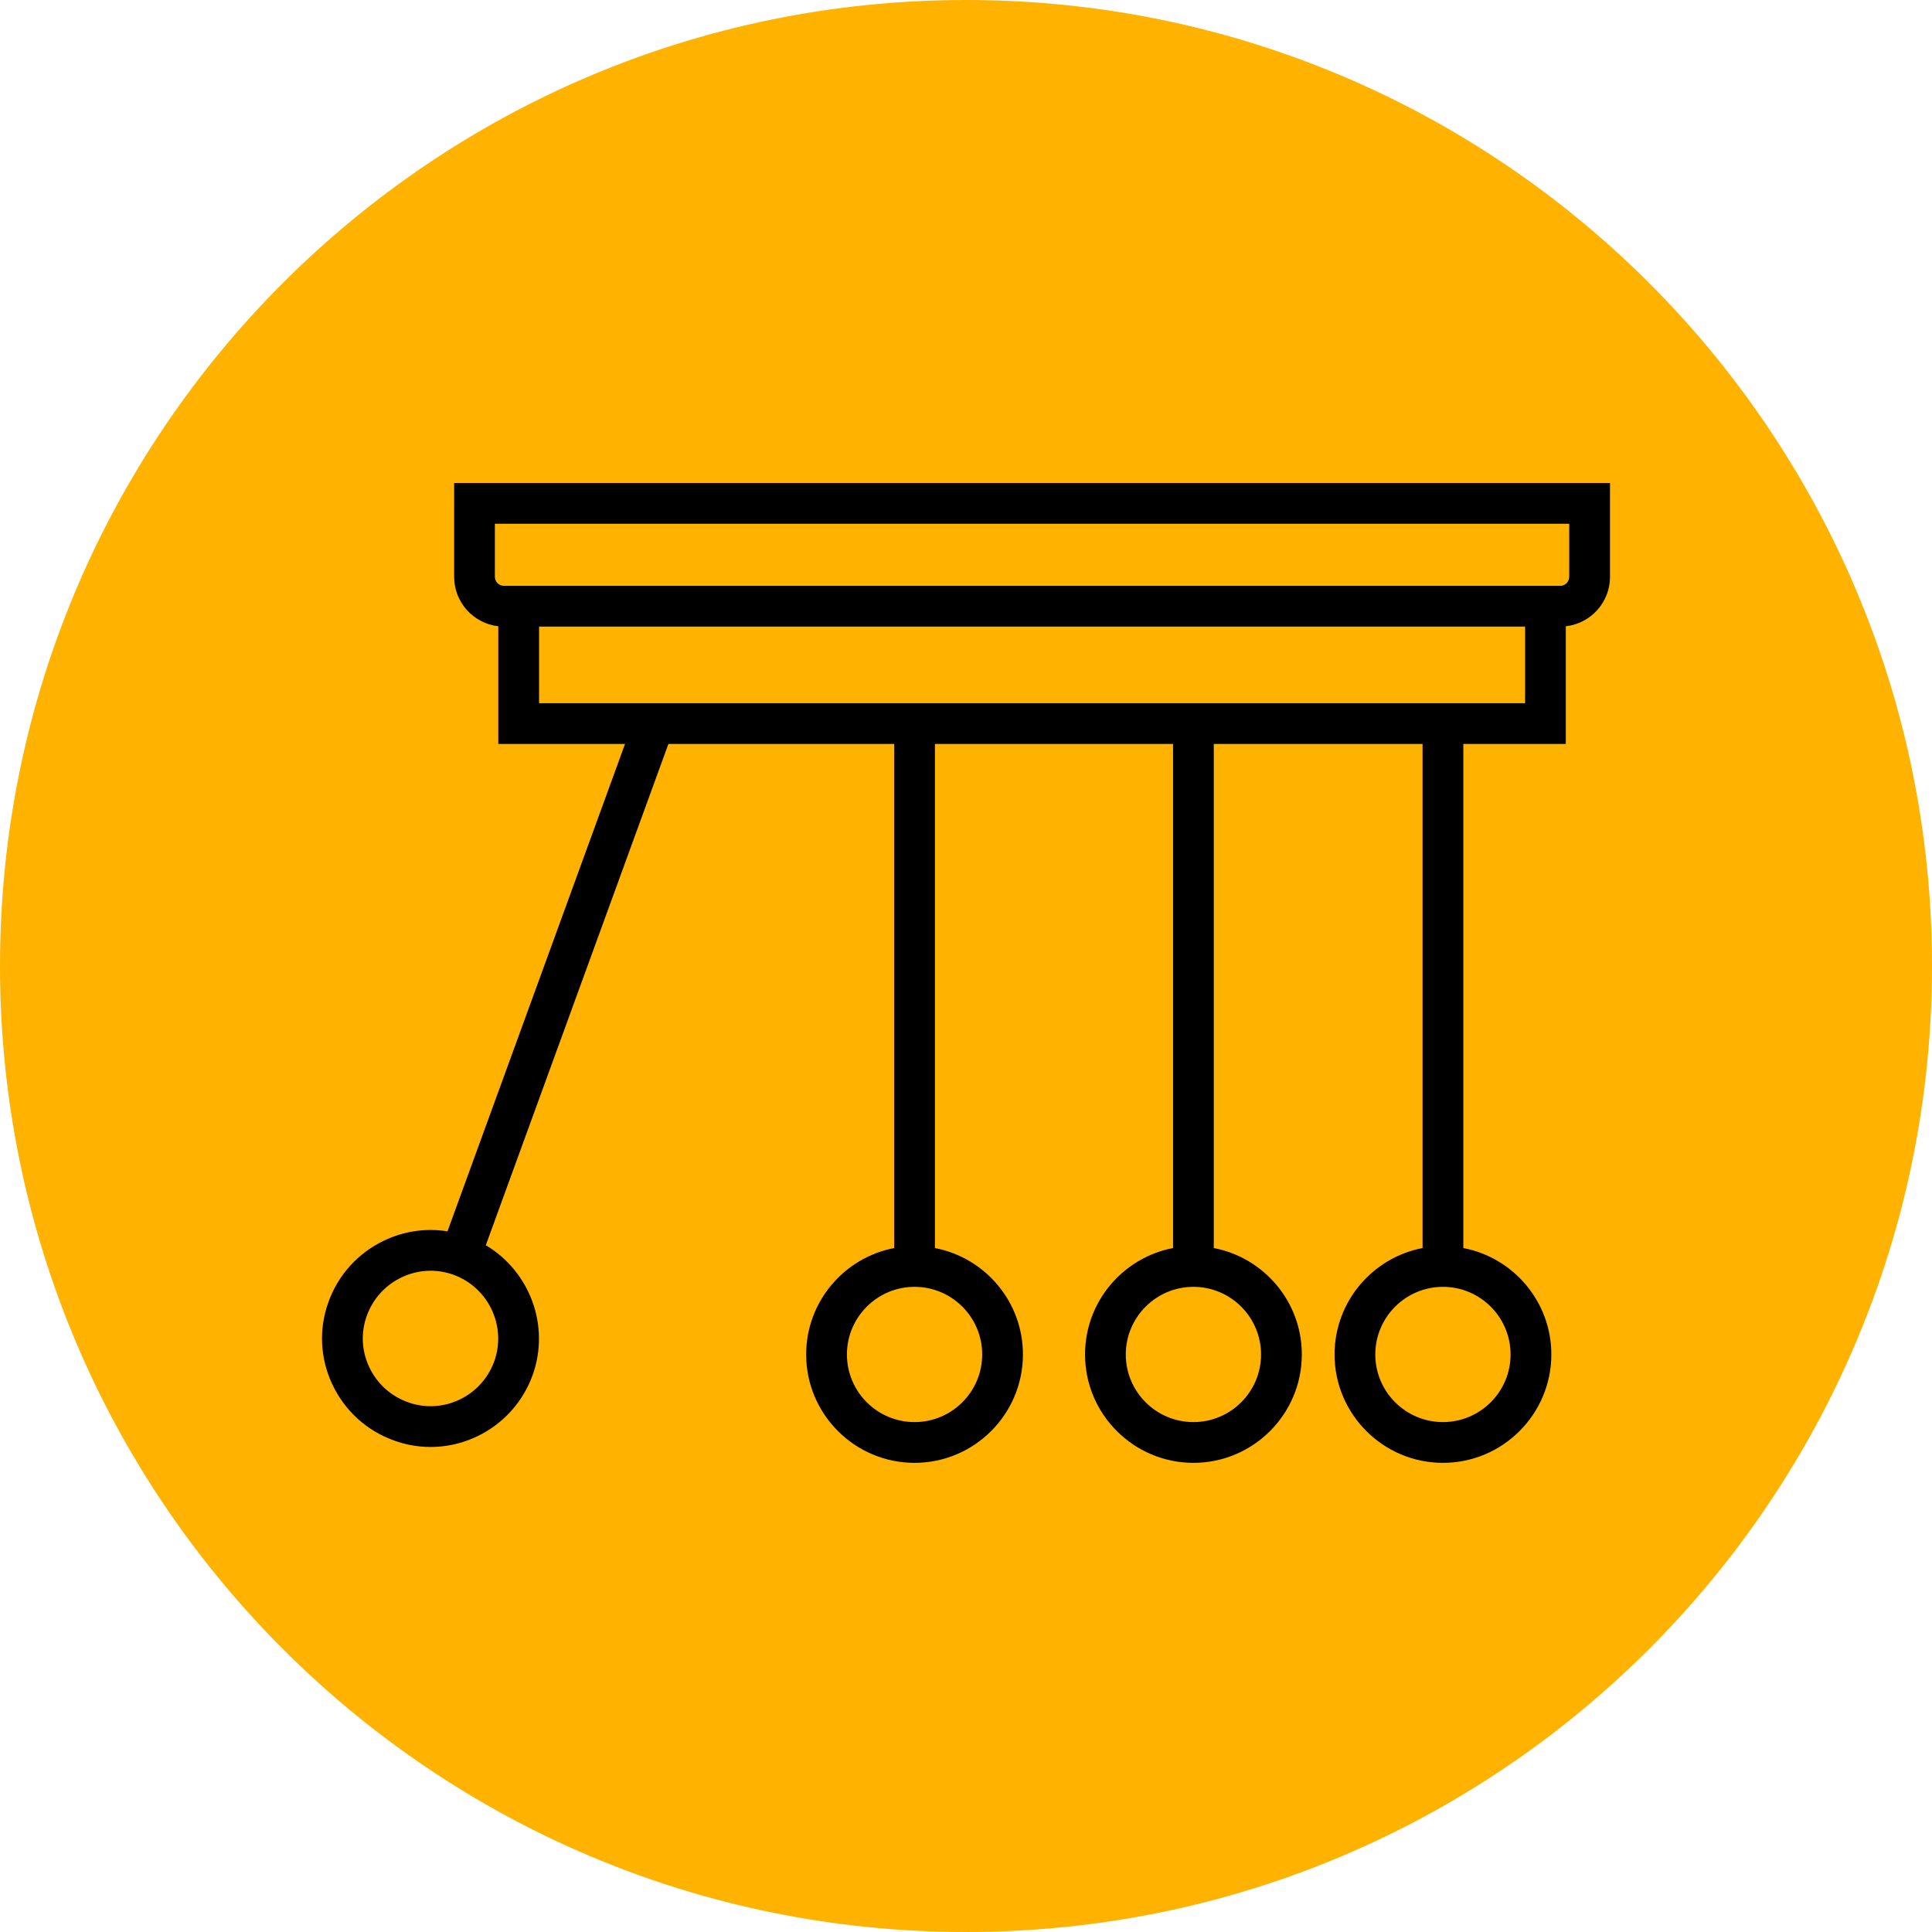 <svg width="60" height="60" viewBox="0 0 60 60" fill="none" xmlns="http://www.w3.org/2000/svg">
<path d="M60 30C60 46.569 46.569 60 30 60C13.431 60 0 46.569 0 30C0 13.431 13.431 0 30 0C46.569 0 60 13.431 60 30Z" fill="#FFB300"/>
<path d="M14.104 15V17.915C14.104 18.708 14.705 19.363 15.475 19.449V23.104H19.411L13.897 38.24C13.233 38.134 12.554 38.23 11.932 38.525C11.12 38.911 10.504 39.59 10.2 40.436C9.897 41.273 9.939 42.18 10.32 42.991C10.705 43.81 11.386 44.431 12.238 44.737C12.612 44.873 12.995 44.937 13.371 44.937C14.746 44.937 16.042 44.081 16.539 42.709L16.54 42.708C17.094 41.168 16.448 39.481 15.087 38.671L20.758 23.104H27.77V38.759C26.215 39.056 25.036 40.424 25.036 42.064C25.036 43.92 26.546 45.43 28.402 45.43C30.258 45.43 31.768 43.92 31.768 42.064C31.768 40.424 30.59 39.056 29.035 38.759V23.104H36.43V38.759C34.876 39.056 33.697 40.424 33.697 42.064C33.697 43.92 35.207 45.43 37.063 45.43C38.919 45.43 40.429 43.92 40.429 42.064C40.429 40.424 39.25 39.056 37.695 38.759V23.104H44.179V38.759C42.625 39.056 41.446 40.424 41.446 42.064C41.446 43.92 42.956 45.43 44.812 45.43C46.668 45.43 48.178 43.92 48.178 42.064C48.178 40.424 46.999 39.056 45.445 38.759V23.104H48.628V19.449C49.399 19.363 50 18.709 50 17.916V15H14.104ZM15.349 42.279C14.953 43.37 13.751 43.939 12.668 43.547C12.133 43.355 11.706 42.966 11.465 42.453C11.229 41.949 11.202 41.386 11.39 40.865C11.581 40.335 11.966 39.91 12.475 39.668C12.761 39.532 13.067 39.464 13.374 39.464C13.612 39.464 13.85 39.505 14.08 39.588C15.171 39.983 15.74 41.19 15.349 42.279ZM30.503 42.064C30.503 43.222 29.561 44.164 28.402 44.164C27.244 44.164 26.302 43.222 26.302 42.064C26.302 40.906 27.244 39.964 28.402 39.964C29.561 39.964 30.503 40.906 30.503 42.064ZM39.163 42.064C39.163 43.222 38.221 44.164 37.063 44.164C35.904 44.164 34.962 43.222 34.962 42.064C34.962 40.906 35.904 39.964 37.063 39.964C38.221 39.964 39.163 40.906 39.163 42.064ZM46.912 42.064C46.912 43.222 45.97 44.164 44.812 44.164C43.654 44.164 42.711 43.222 42.711 42.064C42.711 40.906 43.654 39.964 44.812 39.964C45.97 39.964 46.912 40.906 46.912 42.064ZM16.741 21.838V19.459H47.363V21.838H16.741ZM48.734 17.916C48.734 18.066 48.607 18.194 48.456 18.194H15.647C15.496 18.194 15.369 18.066 15.369 17.916V16.265H48.734V17.916Z" fill="black"/>
</svg>
